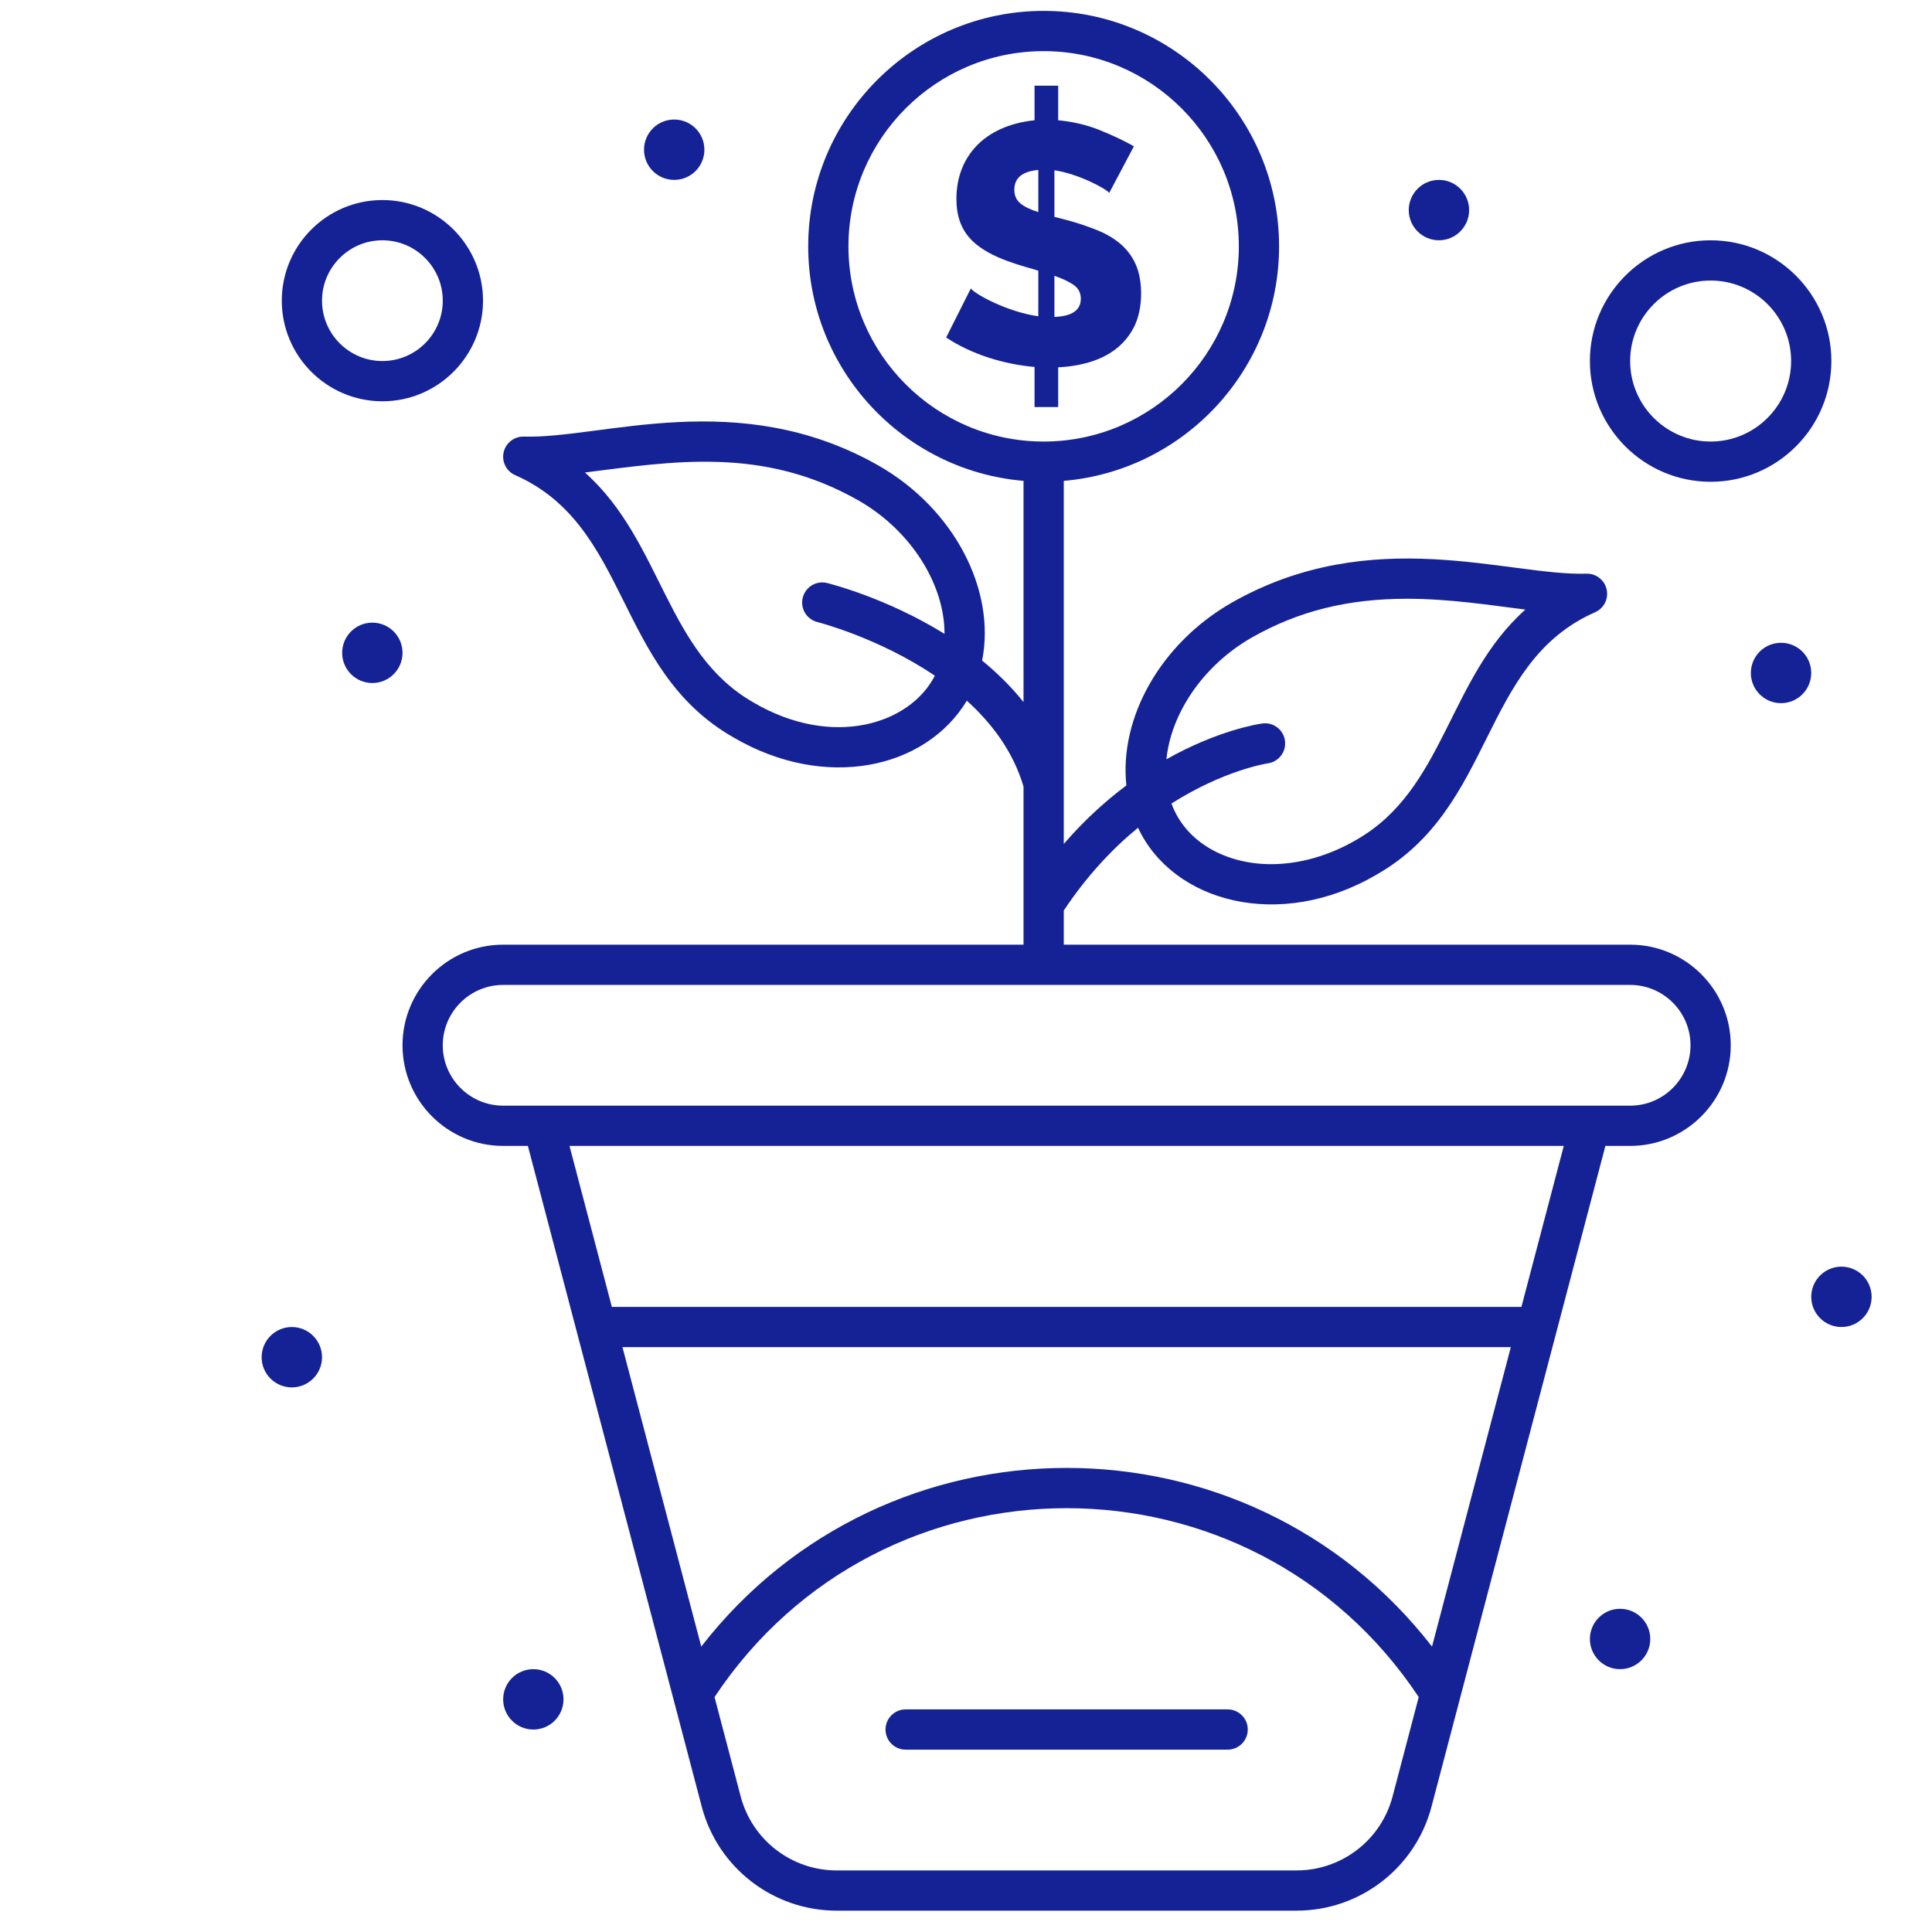 <?xml version="1.0" encoding="UTF-8"?> <svg xmlns="http://www.w3.org/2000/svg" width="96" height="96" viewBox="0 0 96 96" fill="none"><path d="M52.58 20.225V18.25C53.125 18.228 53.644 18.142 54.138 17.995C55.116 17.703 55.901 17.141 56.36 16.225C56.801 15.342 56.804 13.975 56.436 13.143C56.14 12.476 55.589 11.869 54.504 11.432C53.46 11.012 52.574 10.828 52.393 10.777V8.462C53.568 8.629 54.96 9.376 55.117 9.585L56.343 7.27C55.866 6.998 55.304 6.731 54.657 6.47C54.01 6.209 53.318 6.044 52.58 5.976V4.257H51.406V5.976C48.852 6.243 47.524 7.846 47.524 9.875C47.524 10.686 47.727 11.392 48.316 11.969C49.244 12.879 50.948 13.239 51.593 13.45V15.715C50.081 15.505 48.48 14.639 48.239 14.335L47.014 16.77C48.301 17.628 49.925 18.105 51.406 18.234V20.226H52.58V20.225ZM52.393 13.705C52.79 13.841 53.108 13.992 53.347 14.156C53.585 14.321 53.705 14.55 53.705 14.845C53.705 15.413 53.268 15.714 52.393 15.748V13.705ZM50.7 10.105C50.501 9.94 50.402 9.716 50.402 9.432C50.402 8.842 50.799 8.513 51.594 8.445V10.539C51.196 10.414 50.898 10.269 50.7 10.105Z" fill="#152296"></path><path d="M81 46.94H52.858V45.244C54.022 43.494 55.301 42.151 56.548 41.13C58.271 44.832 63.58 46.277 68.391 43.466C74.314 40.101 73.529 32.946 79.261 30.421C79.699 30.228 79.939 29.752 79.833 29.286C79.728 28.819 79.304 28.491 78.828 28.506C74.936 28.624 68.184 25.989 61.226 29.933C57.64 31.976 55.612 35.69 55.968 39.028C54.942 39.795 53.884 40.748 52.858 41.935V23.894C58.842 23.385 63.557 18.355 63.557 12.241C63.557 5.789 58.309 0.541 51.858 0.541C45.407 0.541 40.159 5.789 40.159 12.241C40.159 18.355 44.874 23.385 50.858 23.894V34.886C50.24 34.111 49.538 33.426 48.801 32.823C49.492 29.346 47.441 25.29 43.631 23.12C36.679 19.18 29.914 21.812 26.03 21.694C25.552 21.681 25.131 22.007 25.026 22.474C24.92 22.94 25.16 23.416 25.598 23.609C31.341 26.139 30.538 33.286 36.457 36.648C40.989 39.296 45.981 38.228 48.042 34.817C49.292 35.947 50.349 37.356 50.858 39.085V46.94H25.001C22.244 46.94 20.001 49.183 20.001 51.94C20.001 54.697 22.244 56.94 25.001 56.94H26.23L34.871 89.776C35.671 92.816 38.426 94.939 41.57 94.939H64.432C67.576 94.939 70.33 92.816 71.13 89.776L79.771 56.94H81C83.757 56.94 86 54.697 86 51.94C86 49.183 83.757 46.94 81 46.94ZM62.214 31.672C64.524 30.362 66.971 29.752 69.912 29.752C72.01 29.752 74.018 30.067 75.795 30.29C71.938 33.73 71.792 39.234 67.392 41.733C66.041 42.522 64.576 42.94 63.155 42.94C60.976 42.94 58.926 41.895 58.21 39.927C60.823 38.267 62.949 37.937 62.995 37.931C63.541 37.855 63.923 37.352 63.849 36.806C63.775 36.258 63.272 35.874 62.724 35.949C62.572 35.969 60.546 36.27 57.959 37.727C58.186 35.464 59.768 33.065 62.214 31.672ZM37.456 34.915C33.069 32.423 32.925 26.921 29.064 23.478C33.413 22.934 37.888 22.163 42.643 24.859C45.303 26.374 46.941 29.077 46.932 31.495C44.091 29.735 41.311 29.022 41.099 28.97C40.564 28.836 40.021 29.163 39.888 29.699C39.755 30.235 40.081 30.777 40.618 30.91C40.668 30.923 43.663 31.69 46.452 33.576C45.207 36.005 41.354 37.193 37.456 34.915ZM42.159 12.241C42.159 6.892 46.51 2.541 51.858 2.541C57.206 2.541 61.557 6.892 61.557 12.241C61.557 17.589 57.206 21.94 51.858 21.94C46.51 21.94 42.159 17.589 42.159 12.241ZM71.156 81.817C61.962 69.974 44.029 69.988 34.845 81.817L30.93 66.94C35.956 66.94 69.999 66.94 75.072 66.94L71.156 81.817ZM69.196 89.267C68.627 91.429 66.668 92.94 64.432 92.94H41.57C39.334 92.94 37.374 91.429 36.805 89.267L35.505 84.326C43.818 71.816 62.179 71.809 70.496 84.326L69.196 89.267ZM75.598 64.94C73.77 64.94 32.416 64.94 30.403 64.94L28.298 56.94H77.703L75.598 64.94ZM81 54.94C78.837 54.94 27.032 54.94 25.001 54.94C23.347 54.94 22.001 53.594 22.001 51.94C22.001 50.286 23.347 48.94 25.001 48.94H81C82.655 48.94 84 50.286 84 51.94C84 53.594 82.655 54.94 81 54.94Z" fill="#152296"></path><path d="M61.001 84.939C58.925 84.939 47.764 84.939 45.001 84.939C44.449 84.939 44.001 85.387 44.001 85.939C44.001 86.492 44.449 86.939 45.001 86.939C47.763 86.939 58.92 86.939 61.001 86.939C61.553 86.939 62.001 86.492 62.001 85.939C62.001 85.387 61.553 84.939 61.001 84.939Z" fill="#152296"></path><path d="M85 23.94C88.309 23.94 91 21.248 91 17.94C91 14.632 88.309 11.94 85 11.94C81.692 11.94 79.001 14.632 79.001 17.94C79.001 21.248 81.692 23.94 85 23.94ZM85 13.94C87.206 13.94 89 15.734 89 17.94C89 20.145 87.206 21.94 85 21.94C82.795 21.94 81.001 20.145 81.001 17.94C81.001 15.734 82.795 13.94 85 13.94Z" fill="#152296"></path><path d="M19.001 19.94C21.758 19.94 24.001 17.697 24.001 14.94C24.001 12.183 21.758 9.94 19.001 9.94C16.244 9.94 14.002 12.183 14.002 14.94C14.002 17.697 16.244 19.94 19.001 19.94ZM19.001 11.94C20.656 11.94 22.001 13.286 22.001 14.94C22.001 16.594 20.656 17.94 19.001 17.94C17.347 17.94 16.001 16.594 16.001 14.94C16.001 13.286 17.347 11.94 19.001 11.94Z" fill="#152296"></path><path d="M91.5 65.939C92.328 65.939 93 65.267 93 64.439C93 63.611 92.328 62.939 91.5 62.939C90.672 62.939 90 63.611 90 64.439C90 65.267 90.672 65.939 91.5 65.939Z" fill="#152296"></path><path d="M80.501 82.94C81.329 82.94 82.001 82.268 82.001 81.44C82.001 80.612 81.329 79.94 80.501 79.94C79.672 79.94 79.001 80.612 79.001 81.44C79.001 82.268 79.672 82.94 80.501 82.94Z" fill="#152296"></path><path d="M88.499 34.94C89.328 34.94 89.999 34.268 89.999 33.44C89.999 32.611 89.328 31.94 88.499 31.94C87.671 31.94 86.999 32.611 86.999 33.44C86.999 34.268 87.671 34.94 88.499 34.94Z" fill="#152296"></path><path d="M71.5 11.939C72.328 11.939 73 11.268 73 10.439C73 9.611 72.328 8.939 71.5 8.939C70.672 8.939 70 9.611 70 10.439C70 11.268 70.672 11.939 71.5 11.939Z" fill="#152296"></path><path d="M33.501 8.939C34.329 8.939 35.001 8.268 35.001 7.439C35.001 6.611 34.329 5.939 33.501 5.939C32.672 5.939 32.001 6.611 32.001 7.439C32.001 8.268 32.672 8.939 33.501 8.939Z" fill="#152296"></path><path d="M18.502 33.939C19.33 33.939 20.001 33.268 20.001 32.439C20.001 31.611 19.33 30.939 18.502 30.939C17.673 30.939 17.002 31.611 17.002 32.439C17.002 33.268 17.673 33.939 18.502 33.939Z" fill="#152296"></path><path d="M14.501 68.939C15.329 68.939 16.001 68.268 16.001 67.439C16.001 66.611 15.329 65.939 14.501 65.939C13.672 65.939 13.001 66.611 13.001 67.439C13.001 68.268 13.672 68.939 14.501 68.939Z" fill="#152296"></path><path d="M26.502 85.94C27.33 85.94 28.001 85.268 28.001 84.44C28.001 83.612 27.33 82.94 26.502 82.94C25.673 82.94 25.002 83.612 25.002 84.44C25.002 85.268 25.673 85.94 26.502 85.94Z" fill="#152296"></path></svg> 